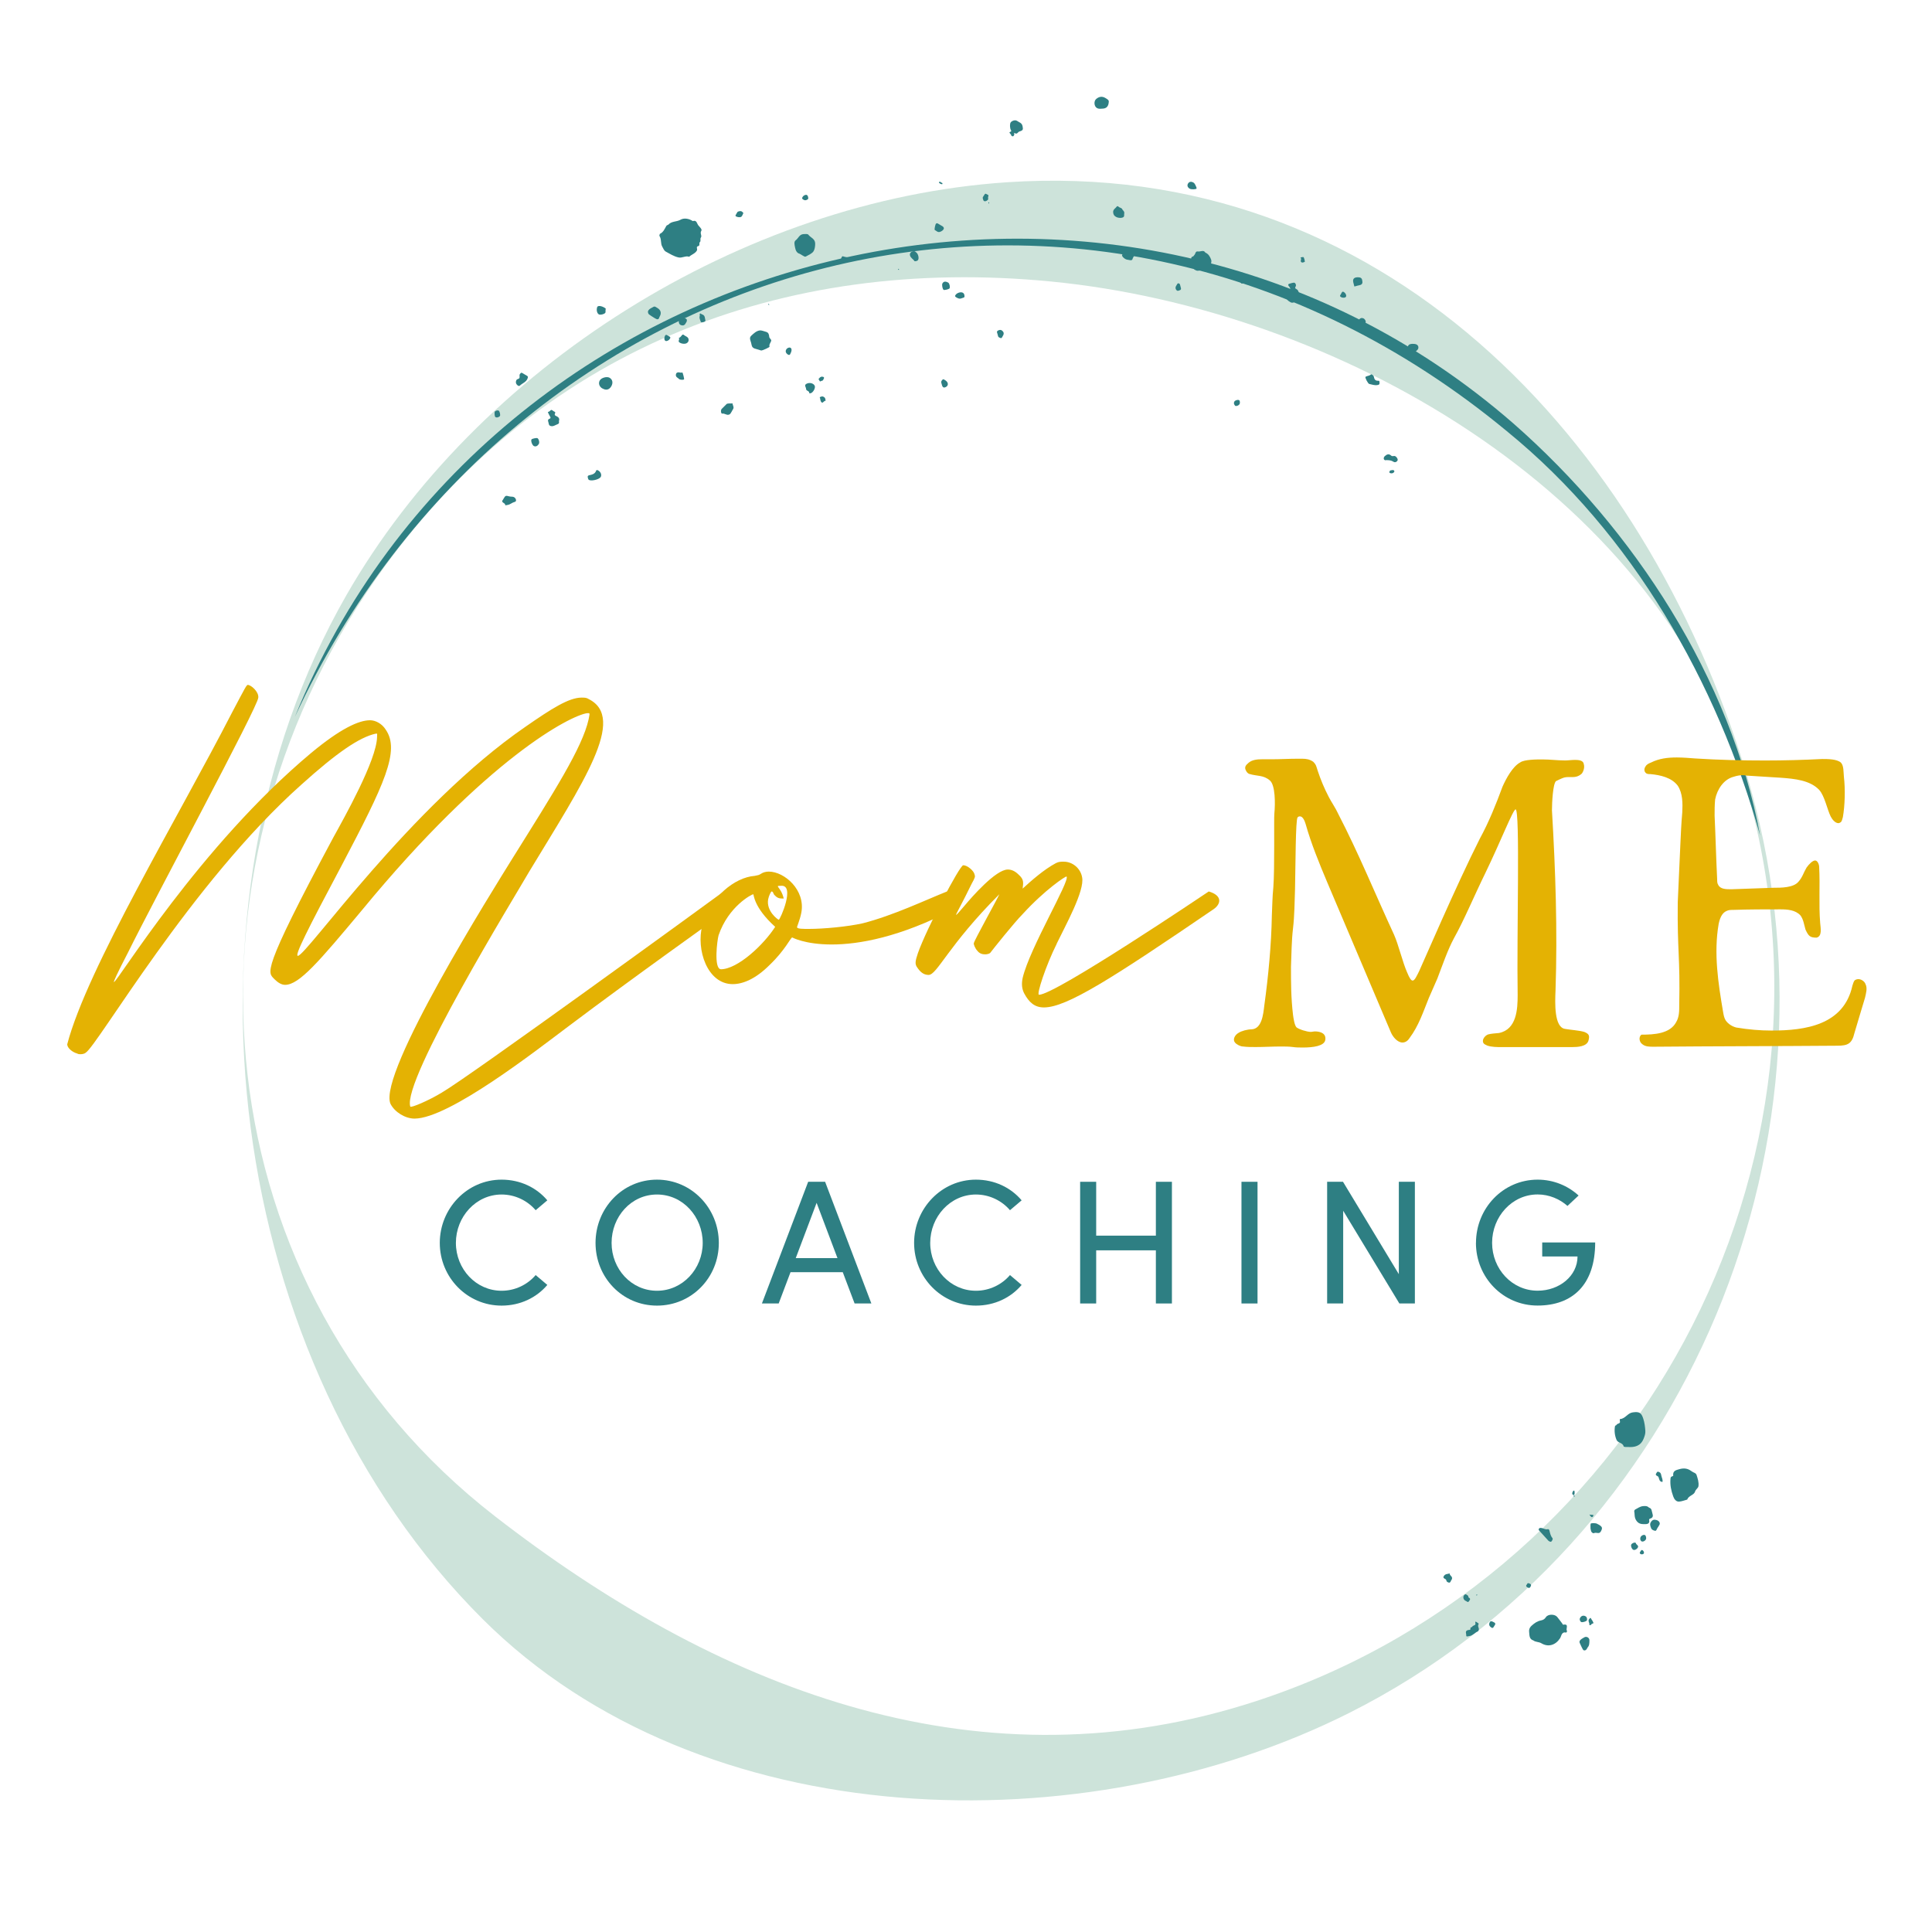 <svg xmlns="http://www.w3.org/2000/svg" id="Layer_1" viewBox="0 0 325 325"><g><path d="M293.74,130.03c18.41,60.92-9.58,129.33-66.72,158.09-44.45,22.38-109.05,20.9-145.81-15.74-43.39-43.25-53.06-119.69-22.95-172.24C80.24,61.79,124.82,33.64,169.38,30.66c63.13-4.23,107.28,43.24,124.36,99.37Zm-.67,.21c-15-48.13-68.59-78.22-116.22-82.88-45.32-4.43-86.59,11.4-113.57,49.96-35.21,50.32-29.17,119.61,19.99,157.75,36.94,28.65,80.05,45.92,126.14,31.69,65.32-20.16,103.91-90.81,83.66-156.51Z" style="fill:#cde3da;"></path><path d="M49.6,120.6C82.59,39.58,188.46,13.59,254.6,71.25c20.35,17.86,36.58,42.94,41.49,69.31-7.27-25.8-21.43-50.77-42.6-68.02C183.16,14.37,86.37,41.36,49.6,120.6h0Z" style="fill:#2e7f83;"></path><g><path d="M111,39.34c.58-.26,.8-.82,1.08-1.32,.09-.16,.28-.16,.37-.25,.54-.59,1.37-.43,2.03-.81,.57-.33,1.41-.21,2.06,.23,.68-.23,.68,.42,.94,.73,.23,.27,.66,.66,.5,.9-.29,.43,.15,.81-.07,1.12-.19,.26,.03,.6-.16,.76-.24,.2,.1,.61-.34,.72-.37,.09-.04,.47-.18,.72-.31,.54-.9,.66-1.3,1.05-.61-.22-1.18,.26-1.81,.11-.78-.18-1.43-.6-2.11-.97-.33-.18-.42-.53-.59-.81-.34-.55-.11-1.28-.49-1.84-.04-.06,.04-.21,.07-.35Z" style="fill:#2e7f83;"></path><path d="M273.13,243.33c-.11-.65-.97-.58-1.19-1.1-.3-.7-.4-1.47-.28-2.26,.04-.23,.21-.17,.25-.25,.12-.29,.54-.19,.6-.48,.04-.18-.14-.51,.05-.53,.87-.08,1.23-1,2.09-1.12,1.07-.15,1.45,.02,1.78,1.06,.22,.67,.3,1.36,.35,2.06,.03,.46-.12,.87-.29,1.3-.5,1.26-1.51,1.48-2.65,1.4-.21-.01-.45,.05-.72-.08Z" style="fill:#2e7f83;"></path><path d="M257.91,275.94c-.65-.21-.62-.82-.67-1.29-.05-.38-.03-.78,.41-1.18,.49-.44,.94-.76,1.56-.88,.35-.07,.62-.2,.84-.55,.36-.55,1.49-.54,1.9-.04,.28,.34,.54,.7,.81,1.05,.07,.09,.15,.26,.19,.26,1.13-.22,.33,.78,.67,1.06,.02,.01-.12,.27-.14,.26-.82-.19-.8,.58-1.05,.96-.74,1.14-1.96,1.55-3.14,.84-.45-.27-.99-.17-1.38-.5Z" style="fill:#2e7f83;"></path><path d="M284.6,247.52c.25,.2,.69,.24,.8,.61,.19,.59,.39,1.19,.32,1.83-.04,.4-.46,.54-.58,.96-.18,.6-1.09,.66-1.32,1.34-.46,.12-.93,.32-1.39,.34-.52,.02-.82-.48-.96-.87-.34-.94-.56-1.93-.46-2.96,.02-.23,.05-.36,.28-.42,.07-.02,.19-.08,.18-.11-.11-.8,.44-.94,1.04-1.1,.72-.2,1.37-.15,1.98,.31,.03,.02,.07,.04,.13,.07Z" style="fill:#2e7f83;"></path><path d="M134.55,42.7c-.49-.11-.71-.54-.81-1.09-.08-.42-.22-.95,.11-1.19,.45-.33,.62-1,1.31-1.04,.29-.02,.7-.05,.81,.09,.37,.51,1.15,.67,1.16,1.51,0,.48-.08,.98-.28,1.29-.26,.4-.82,.61-1.27,.87-.18,.1-.21,.05-1.03-.43Z" style="fill:#2e7f83;"></path><path d="M202.74,42.48c.57,.24,.79,.68,.98,1.15,.19,.48-.14,.88-.14,1.33,0,.19-.22,.28-.41,.36-.52,.23-1.08,.12-1.61,.22-.39,.07-.94-.37-1.05-.75-.1-.37-.2-.73-.15-1.14,.03-.28,.02-.44,.32-.51,.09-.02,.15-.16,.23-.24,.21-.19,.16-.67,.59-.6,.44,.08,.95-.32,1.25,.17Z" style="fill:#2e7f83;"></path><path d="M126.86,58.59c-.42-.17-.42-.57-.5-.9-.1-.41-.39-.84,.02-1.22,.41-.38,.84-.8,1.4-.88,.34-.05,.72,.14,1.08,.23,.44,.11,.51,.49,.54,.83,.03,.3,.4,.44,.33,.69-.09,.32-.39,.58-.28,.98,.03,.1-1.24,.68-1.41,.64-.4-.11-.79-.24-1.19-.36Z" style="fill:#2e7f83;"></path><path d="M277.39,253.61c.5,.13,.45,.59,.57,.95,.15,.43,.12,.78-.41,.91-.06,.01-.15,.13-.14,.17,.21,.81-.5,.75-.85,.75-.48,0-.96-.06-1.33-.65-.33-.53-.22-1.02-.32-1.52-.02-.09,.08-.25,.18-.3,.4-.21,.8-.5,1.23-.55,.33-.04,.78-.09,1.08,.25Z" style="fill:#2e7f83;"></path><path d="M216.9,50.73c-.66-.39-.86-1.25-.26-1.64,.47-.31,.52-.53,.22-.88-.32-.38-.09-.45,.21-.53,.19-.05,.38-.12,.58-.13,.22-.02,.42,.32,.34,.56-.06,.18-.24,.35,.03,.48,.53,.26,.47,.81,.54,1.24,.08,.45-.38,.69-.72,.93-.34,.24-.65,.2-.94-.04Z" style="fill:#2e7f83;"></path><path d="M185.94,16.48c.6,.36,.64,.42,.54,.95-.1,.5-.39,.81-.95,.84-.32,.02-.66,.09-.99-.09-.49-.26-.59-1.16-.13-1.54q.75-.62,1.53-.16Z" style="fill:#2e7f83;"></path><path d="M171.47,20.56c.23,.12,.46,.27,.54,.64,.11,.59,.12,.73-.53,.92-.26,.07-.36,.56-.8,.26-.16-.11-.02,.21-.07,.31-.04,.1-.12,.22-.2,.24-.08,.02-.26-.06-.28-.12-.04-.21-.21-.31-.3-.47-.12-.21,.45-.11,.23-.45-.1-.16-.13-.38-.15-.57-.02-.18,0-.37,.03-.55,.06-.36,.69-.64,1.06-.48,.14,.06,.28,.16,.46,.27Z" style="fill:#2e7f83;"></path><path d="M101.33,65.35c-.53-.31-.71-.88-.43-1.36,.26-.45,1.18-.7,1.63-.45,.53,.3,.64,.89,.28,1.48-.35,.56-.87,.68-1.47,.32Z" style="fill:#2e7f83;"></path><path d="M93.04,69.12c.13,.12,.46,.15,.34,.39-.18,.35,.06,.42,.26,.51,.33,.15,.51,.42,.4,.74-.07,.18,.16,.46-.27,.61-.38,.14-.7,.42-1.15,.29-.34-.1-.3-.43-.38-.67-.08-.24-.11-.43,.21-.55,.32-.13,.07-.36,0-.51-.08-.15-.33-.61-.27-.63,.2-.04,.33-.16,.47-.3,.14-.13,.28,.07,.42,.12Z" style="fill:#2e7f83;"></path><path d="M110.92,53.37c-.14,.49-.43,.36-.78,.15-.19-.12-1.01-.6-1.07-.76-.07-.18-.13-.35,.01-.56,.21-.3,.54-.39,.82-.57,.25-.16,.44,.04,.64,.15,.61,.34,.77,.86,.45,1.44-.02,.03-.04,.07-.08,.14Z" style="fill:#2e7f83;"></path><path d="M123.12,69.18c-.16,.21-.2,.49-.53,.58-.4,.11-.69-.26-1.1-.18-.2,.04-.3-.56-.09-.79,.25-.27,.54-.51,.79-.79,.17-.2,.68-.1,1.03-.14,.02,.31,.28,.58,.13,.9-.06,.14-.16,.27-.24,.41Z" style="fill:#2e7f83;"></path><path d="M248.45,272.92c.16,.09,.36,.17,.26,.34-.14,.26,0,.46,.05,.68,.06,.23-.07,.46-.19,.51-.49,.2-.82,.68-1.36,.76-.22,.03-.6,.19-.56-.11,.03-.27-.27-.72,.26-.88,.16-.05,.49,0,.45-.2-.07-.33,.21-.24,.27-.35,.12-.2,.31-.21,.47-.31,.08-.05,.12-.18,.09-.32-.09-.45,.17-.15,.27-.14Z" style="fill:#2e7f83;"></path><path d="M188.41,34.92c.15,.09,.31,.13,.34,.21,.1,.27,.44,.41,.37,.76-.04,.18,.02,.4-.06,.54-.15,.28-.88,.28-1.27,.08-.34-.17-.51-.39-.54-.81-.02-.49,.4-.65,.6-.94,.17-.24,.38,.15,.55,.15Z" style="fill:#2e7f83;"></path><path d="M260.48,259.19c-.45-.49-1.02-1.11-1.58-1.74-.15-.17-.02-.4,.19-.42,.45-.05,.83,.35,1.31,.2,.06-.02,.2,.07,.24,.22,.11,.44,.19,.9,.5,1.27,.11,.13,.03,.29-.05,.43-.11,.2-.22,.32-.6,.05Z" style="fill:#2e7f83;"></path><path d="M268.89,256.44c.68,.4,.72,.6,.4,1.18-.29,.52-.77,.08-1.14,.28-.17,.09-.5-.15-.53-.49,0-.08-.05-.15-.06-.23,0-.28-.04-.58,.02-.85,.04-.15,.85-.14,1.09,0,.07,.04,.14,.08,.21,.12Z" style="fill:#2e7f83;"></path><path d="M267.07,277.14c-.08,.13-.11,.2-.16,.27-.17,.26-.49,.31-.63,.07-.21-.35-.36-.74-.54-1.11-.11-.22,.02-.4,.15-.53,.18-.17,.42-.29,.64-.42,.33-.19,.84,.04,.84,.5,0,.46,0,.92-.31,1.22Z" style="fill:#2e7f83;"></path><path d="M88.28,63c.1,.06,.2,.13,.31,.18,.21,.1,.26,.2,.17,.45-.22,.65-.87,.82-1.3,1.23-.18,.17-.4-.03-.51-.15-.18-.2-.23-.45-.09-.75,.12-.26,.45-.16,.53-.41,.07-.21-.09-.45,.1-.66,.11-.12,.17-.27,.37-.14,.13,.09,.27,.16,.41,.24Z" style="fill:#2e7f83;"></path><path d="M232.05,64.57c-.08,.2-.26,.19-.4,.21-.45,.07-.88-.11-1.31-.19-.22-.04-.77-1.1-.63-1.2,.27-.19,.66-.14,.92-.42,.04-.04,.43,.12,.48,.41,.08,.42,.23,.7,.76,.67,.25-.02,.19,.32,.18,.52Z" style="fill:#2e7f83;"></path><path d="M84.69,83.92c.34-.57,.35-.59,1.02-.41,.29,.08,.59-.04,.87,.2,.26,.23,.34,.64,.01,.72-.43,.1-.73,.42-1.15,.5-.15,.03-.29,.05-.44,.08,.01-.35-.36-.37-.49-.59-.12-.2,.14-.34,.18-.5Z" style="fill:#2e7f83;"></path><path d="M238.29,57.95s.07,.04,.1,.06c.21,.16,.24,.4,.19,.62-.06,.27-.95,.99-1.2,.96-.23-.03-.43-.12-.53-.38-.18-.45-.13-.92,.15-1.2,.19-.2,.97-.23,1.29-.06Z" style="fill:#2e7f83;"></path><path d="M101.02,80.28c-.3,.41-1.64,.71-1.99,.42-.1-.09-.13-.28-.16-.42-.04-.18,.05-.29,.23-.33,.5-.11,1-.21,1.19-.79,.03-.1,.17-.11,.3-.04,.48,.24,.69,.8,.43,1.17Z" style="fill:#2e7f83;"></path><path d="M190.56,43.42c-.09,.58-.57,.29-.83,.28-.48-.01-1.1-.61-.97-.83,.21-.35,.62-.47,1.01-.57,.17-.04,.3,.04,.44,.06,.57,.05,.75,.28,.53,.74-.05,.11-.12,.21-.18,.32Z" style="fill:#2e7f83;"></path><path d="M278.91,256.88c-.04,.07-.07,.14-.12,.21-.12,.15-.13,.45-.36,.42-.26-.04-.57-.17-.67-.42-.13-.35-.31-.71,0-1.12,.26-.35,.51-.37,.9-.27,.38,.1,.66,.46,.5,.78-.07,.14-.16,.28-.24,.41Z" style="fill:#2e7f83;"></path><path d="M136.13,66.12c.04-.4-.54-.33-.53-.7,0-.28-.37-.6,.03-.84,.51-.3,1.21-.13,1.42,.31,.18,.39-.32,1.24-.74,1.27-.1,0-.15,.03-.17-.04Z" style="fill:#2e7f83;"></path><path d="M232.91,77.37c-.21-.12-.16-.45,.01-.61,.35-.33,.71-.49,1.1-.12,.21,.2,.44,0,.66,.09,.27,.12,.53,.53,.41,.74-.16,.27-.45,.36-.69,.2-.37-.25-.77-.26-1.18-.27-.11,0-.23,.06-.3-.02Z" style="fill:#2e7f83;"></path><path d="M227.83,48.2c-.06-.23-.13-.46-.18-.7-.16-.66,.23-.9,.92-.85,.57,.04,.56,.4,.61,.72,.06,.36-.18,.57-.55,.62-.2,.03-.39,.1-.58,.15-.07,.02-.15,.03-.23,.05Z" style="fill:#2e7f83;"></path><path d="M115.33,56.53c.24,.15,.44,.23,.5,.52,.06,.29-.07,.49-.23,.62-.32,.27-.99,.17-1.32-.08-.31-.23,.14-.52-.1-.74,.28-.07,.39-.32,.57-.5,.21-.21,.4,.15,.57,.17Z" style="fill:#2e7f83;"></path><path d="M154.08,42.42c.39,.23,.6,1.12,.29,1.39-.12,.11-.49,.17-.53,.12-.22-.35-.64-.52-.76-.95-.08-.28,.06-.49,.24-.6,.22-.14,.52-.21,.76,.04Z" style="fill:#2e7f83;"></path><path d="M101.59,51.71c.11,.09,.35,.12,.3,.3-.06,.2,0,.39-.04,.55-.07,.27-.85,.46-1.1,.33-.32-.17-.46-.74-.29-1.23,.09-.26,.6-.24,1.13,.04Z" style="fill:#2e7f83;"></path><path d="M158.2,37.86s.07,.04,.1,.06c.27,.12,.56,.33,.45,.6-.08,.2-.36,.41-.65,.49-.38,.11-.58-.19-.85-.32-.11-.06,.09-1,.22-1.08,.06-.04,.16-.07,.21-.05,.18,.08,.35,.2,.52,.3Z" style="fill:#2e7f83;"></path><path d="M90.65,74.68c-.24,.37-.55,.5-.85,.35-.29-.15-.55-.92-.38-1.12,.12-.13,.85-.28,.99-.2,.24,.14,.38,.73,.23,.96Z" style="fill:#2e7f83;"></path><path d="M159.52,47.55c.21,.12,.35,.79,.2,.97-.11,.14-.84,.32-.98,.24-.19-.11-.33-.83-.21-1.07,.19-.36,.53-.41,.99-.14Z" style="fill:#2e7f83;"></path><path d="M200.11,31.73c-.36-.23-.45-.56-.25-.87,.21-.34,.6-.37,1-.08,.14,.1,.47,.81,.43,.92-.08,.18-.92,.2-1.18,.03Z" style="fill:#2e7f83;"></path><path d="M244.11,265.85c-.19,.53-.38,.39-.62,.28-.22-.1-.14-.36-.31-.47-.23-.14-.54-.22-.25-.6,.25-.33,.62-.27,.94-.38-.04,.32,.31,.41,.38,.69,.07,.3-.13,.44-.14,.48Z" style="fill:#2e7f83;"></path><path d="M114.78,62.65c.09,.06,.35,1.09,.29,1.16-.11,.13-.69,.09-.84-.05-.08-.08-.16-.15-.26-.21-.28-.17-.34-.43-.23-.69,.1-.24,.39-.26,.6-.2,.16,.05,.29,.04,.44,0Z" style="fill:#2e7f83;"></path><path d="M160.75,49.61c.19-.31,.77-.52,1.11-.41,.33,.11,.39,.4,.39,.66,0,.24-.28,.22-.45,.3-.38,.18-.68,.02-.99-.17-.18-.11-.17-.23-.07-.38Z" style="fill:#2e7f83;"></path><path d="M115.36,54.35c-.16,.35-.42,.46-.76,.36-.24-.07-.38-.25-.41-.52-.03-.27,.09-.47,.29-.58,.31-.16,.7-.14,.94,.01,.2,.13,.15,.5-.06,.73Z" style="fill:#2e7f83;"></path><path d="M168.66,56.58c-.08,.13-.15,.35-.32,.29-.17-.06-.4-.11-.45-.34-.02-.08-.05-.15-.06-.23-.03-.22-.25-.49,0-.66,.22-.15,.51-.22,.77,0,.24,.21,.31,.44,.18,.72-.03,.07-.08,.14-.12,.21Z" style="fill:#2e7f83;"></path><path d="M159.05,63.99c.5,.34,.53,.86,.07,1.11-.31,.17-.53,.09-.64-.23-.05-.15-.07-.31-.13-.46-.08-.23,.07-.4,.19-.53,.19-.2,.34,.05,.5,.1Z" style="fill:#2e7f83;"></path><path d="M265.85,272.09c.17-.28,.5-.37,.79-.24,.32,.14,.35,.41,.33,.68-.02,.21-.87,.46-1.03,.3-.19-.2-.29-.46-.09-.74Z" style="fill:#2e7f83;"></path><path d="M274.41,259.81c.19-.28,.73-.43,.77-.22,.06,.29,.57,.38,.31,.78-.18,.28-.57,.46-.78,.31-.26-.17-.42-.67-.29-.87Z" style="fill:#2e7f83;"></path><path d="M118.08,52.87c.57,.18,.47,.65,.58,1.01,.05,.14-.13,.25-.3,.29-.19,.04-.43,.13-.5-.1-.08-.29-.27-.57-.15-.9,.05-.12-.05-.34,.02-.4,.15-.13,.26,.11,.34,.11Z" style="fill:#2e7f83;"></path><path d="M278.66,247.78c.09-.23,.21-.26,.45-.15,.27,.12,.31,.34,.35,.57,.07,.36,.29,.7,.2,1.09-.54-.02-.53-.47-.67-.83-.05-.12-.25-.17-.37-.27-.16-.14-.05-.28,.04-.41Z" style="fill:#2e7f83;"></path><path d="M83.9,69.08c.18,.14,.31,.78,.19,.91-.21,.24-.59,.31-.78,.14-.11-.1-.17-.82-.05-.92,.18-.14,.4-.23,.63-.13Z" style="fill:#2e7f83;"></path><path d="M123.9,35.92c.1-.11,.1-.29,.29-.34,.23-.06,.44-.14,.66,.05,.09,.08,.23,.17,.18,.26-.13,.23-.18,.57-.46,.63-.23,.05-.53,0-.74-.11-.25-.14,.02-.32,.07-.49Z" style="fill:#2e7f83;"></path><path d="M132.97,59.49c-.08,.19-.19,.3-.43,.15-.35-.22-.46-.54-.28-.85,.16-.28,.58-.42,.77-.25,.19,.16,.16,.58-.07,.95Z" style="fill:#2e7f83;"></path><path d="M246.62,269.33c-.27-.11-.4-.27-.45-.53-.04-.27,.08-.47,.27-.58,.19-.11,.35,.11,.51,.21,.07,.05,.04,.28,.11,.31,.44,.21,.15,.46,.02,.65-.17,.24-.33-.03-.46-.06Z" style="fill:#2e7f83;"></path><path d="M276.68,258.21c.19,.08,.3,.47,.2,.72-.12,.29-.56,.49-.76,.34-.2-.16-.24-.39-.17-.63,.08-.29,.5-.52,.74-.42Z" style="fill:#2e7f83;"></path><path d="M228.65,53.72c.19-.22,.43-.3,.72-.16,.28,.14,.49,.59,.3,.77-.2,.19-.46,.28-.74,.1-.21-.14-.38-.51-.28-.71Z" style="fill:#2e7f83;"></path><path d="M165.52,32.88c.11-.15,.17-.4,.42-.23,.14,.09,.43,.12,.31,.39-.07,.16-.01,.29-.02,.44,0,.19-.41,.43-.61,.37-.23-.06-.23-.28-.29-.46-.08-.23,.12-.35,.18-.51Z" style="fill:#2e7f83;"></path><path d="M207.78,68.26c-.18-.2-.29-.43-.13-.72,.11-.19,.54-.34,.78-.23,.16,.07,.2,.49,.07,.7-.14,.21-.53,.36-.72,.25Z" style="fill:#2e7f83;"></path><path d="M251.22,272.86c.3,.11,.43,.29,.18,.6-.15,.19-.2,.58-.59,.28-.33-.25-.39-.53-.18-.89q.15-.25,.58,0Z" style="fill:#2e7f83;"></path><path d="M197.97,47.9c.07-.09,.08-.24,.24-.24,.18,0,.27,.11,.31,.29,.02,.12,.06,.23,.09,.35,.06,.19,.13,.41-.11,.5-.17,.07-.38,.21-.56,.04-.17-.17-.25-.39-.15-.64,.05-.11,.12-.21,.18-.31Z" style="fill:#2e7f83;"></path><path d="M112.42,56.5c.15,.12,.49,.14,.27,.49-.17,.28-.54,.46-.75,.35-.21-.12-.24-.52-.09-.82,.18-.36,.37-.12,.57-.02Z" style="fill:#2e7f83;"></path><path d="M142.75,43.31c.1,.11,.15,.21,.05,.32-.11,.13-.12,.42-.39,.32-.21-.08-.38-.24-.65-.15-.15,.05-.33-.11-.28-.26,.06-.16,.14-.49,.33-.42,.32,.11,.64,.15,.95,.19Z" style="fill:#2e7f83;"></path><path d="M225.6,49.41c.12-.18,.17-.49,.5-.26,.28,.19,.44,.56,.32,.76-.12,.2-.54,.23-.82,.07-.36-.2-.07-.38,0-.56Z" style="fill:#2e7f83;"></path><path d="M137.89,66.81c.07-.02,.15-.04,.21-.07,.26-.14,.48,0,.64,.16,.11,.12,.11,.34,.15,.52-.27-.02-.35,.28-.58,.32-.03,0-.07-.03-.1-.06-.27-.23-.18-.59-.32-.87Z" style="fill:#2e7f83;"></path><path d="M135.01,33.13c.15-.26,.51-.43,.73-.32,.18,.09,.31,.58,.16,.7-.21,.16-.45,.26-.73,.09-.18-.11-.33-.2-.16-.47Z" style="fill:#2e7f83;"></path><path d="M267.33,272.37c.15-.18,.23-.32,.34-.06,.07,.17,.22,.3,.28,.47,.03,.09,.23,.3-.06,.34-.18,.03-.22,.23-.35,.26-.27,.07-.15-.2-.19-.31-.1-.25-.21-.53-.02-.71Z" style="fill:#2e7f83;"></path><path d="M256.84,266.54c.13-.3,.28-.24,.49-.14,.32,.15,.24,.32,.11,.55-.14,.24-.27,.19-.47,.09-.3-.16-.29-.33-.12-.5Z" style="fill:#2e7f83;"></path><path d="M137.69,63.77c.29-.41,.53-.46,.8-.37,.14,.05,.16,.17,.1,.27-.09,.16-.13,.39-.36,.39-.12,0-.25,.23-.37-.01-.07-.14-.16-.26-.18-.28Z" style="fill:#2e7f83;"></path><path d="M218.76,43.31c.2-.03,.36-.08,.5-.06,.1,.01,.29,.78,.22,.8-.18,.05-.36,.2-.56,.06-.29-.21,.13-.51-.16-.8Z" style="fill:#2e7f83;"></path><path d="M234.31,79.05c.25,.09,.29,.21,.23,.31-.15,.27-.41,.31-.68,.23-.14-.04-.17-.16-.12-.27,.14-.33,.45-.16,.57-.27Z" style="fill:#2e7f83;"></path><path d="M221.63,51.89c.16-.26,.41-.29,.69-.22,.14,.04,.17,.17,.12,.27-.15,.27-.41,.31-.68,.23-.14-.04-.15-.15-.12-.28Z" style="fill:#2e7f83;"></path><path d="M276.35,260.8c.16,.15,.27,.38,.15,.55-.07,.09-.33,.19-.53,.06-.26-.17-.06-.33,.02-.48,.07-.14,.17-.26,.36-.13Z" style="fill:#2e7f83;"></path><path d="M209.1,47.61c-.09,.09-.19,.14-.3,.05-.19-.15-.28-.39-.16-.56,.09-.13,.26,.08,.39,.14,.2,.09,.15,.23,.07,.37Z" style="fill:#2e7f83;"></path><path d="M264.58,250.88s.11-.13,.2-.14c.12-.01,.14,.5,.05,.69-.05,.1-.07,.09-.16,.05-.21-.08-.26-.26-.08-.59Z" style="fill:#2e7f83;"></path><path d="M267.36,254.78c.25,.02,.4,.06,.54,.05,.22-.01,.13,.13,.1,.2-.06,.15-.18,.25-.35,.12-.05-.04-.09-.11-.29-.38Z" style="fill:#2e7f83;"></path><path d="M158.22,30.93c-.11-.12-.37-.13-.21-.33,.08-.11,.22,.03,.3,.09,.1,.07,.33,.08,.19,.29-.03,.04-.2-.04-.28-.05Z" style="fill:#2e7f83;"></path><path d="M129.3,51.29s-.06-.1-.09-.15c.04,0,.09-.04,.11-.02,.04,.04,.07,.1,.1,.15-.04,0-.07,.02-.12,.03Z" style="fill:#2e7f83;"></path><path d="M166.27,34.05s.08-.02,.12-.03c0,.06,0,.12-.02,.18,0,.02-.07,.02-.1,.03,0-.06,0-.12,0-.18Z" style="fill:#2e7f83;"></path><path d="M248.36,268.4c0-.06,0-.12,.02-.18,0-.02,.07-.02,.1-.03,0,.06,0,.12-.02,.18,0,.02-.07,.02-.1,.03Z" style="fill:#2e7f83;"></path><path d="M151.14,45.4s-.06-.1-.09-.15c.04,0,.09-.04,.11-.03,.04,.04,.07,.1,.1,.15-.04,0-.07,.02-.12,.03Z" style="fill:#2e7f83;"></path><path d="M264.86,251.57c0,.06,.04,.15,.02,.17-.07,.07-.14,.04-.15-.03,0-.06,.02-.13,.03-.19,.03,.02,.06,.04,.09,.05Z" style="fill:#2e7f83;"></path></g></g><g><path d="M74.36,183.77c4.53-2.62,44.63-31.78,47.37-33.8,2.38,.24,2.74,1.55,1.07,2.85-2.26,1.67-16.18,11.54-27.25,19.88-5.24,3.93-20,15.47-25.82,15.47-1.55,0-3.33-1.07-4.05-2.5-2.14-5.12,17.38-36.18,20.47-41.18,7.14-11.43,11.78-18.68,12.86-23.45,.24-1.19,.24-1.07-.24-1.07-2.74,.36-16.78,7.5-37.84,33.09-7.26,8.69-10.59,12.61-12.97,12.61-.6,0-1.19-.36-1.79-.95-1.07-1.19-2.5-.71,9.88-23.8,1.9-3.45,7.26-12.97,7.38-16.9,0-.71,.12-.6-.24-.6-2.74,.6-6.54,3.21-12.49,8.57-18.57,16.55-34.28,43.92-36.3,45.11-.12,.12-.47,.24-.83,.24-.24,0-.36,0-.6-.12-.84-.24-1.66-.95-1.66-1.55,3.33-12.73,18.68-38.2,27.73-55.82,2.26-4.28,2.38-4.52,2.62-4.64,.6,0,1.9,1.19,1.79,2.14,0,1.43-17.5,33.92-21.9,42.85-1.79,3.45-2.5,5-2.38,5,.59,0,14.4-22.85,33.2-38.56,4.88-4.05,7.97-5.48,9.88-5.48,.95,0,2.02,.6,2.62,1.55,2.5,3.57-.24,9.28-7.38,22.85-5.83,10.95-7.97,15.23-7.38,15.23,1.43,0,18.92-25.23,38.32-38.56,4.29-2.98,7.26-4.88,9.4-4.88,.47,0,.83,0,1.19,.24,6.43,3.21-.84,13.92-10,29.04-2.26,3.93-21.42,35.11-20,39.52,.12,.24,2.98-.95,5.35-2.38Z" style="fill:#e4b203;"></path><path d="M133.26,157.7c-.24,0-1.19,2.14-3.81,4.64-2.38,2.38-4.53,3.21-6.19,3.21-4.29,0-6.19-5.83-5.12-9.88,1.31-4.76,5.47-8.09,8.81-8.33,.59-.12,.71-.12,1.07-.36,.36-.24,.83-.36,1.31-.36,2.62,0,6.19,3.09,5.47,6.9-.24,1.31-.83,2.5-.71,2.5,.12,.24,.95,.24,2.02,.24,2.38,0,6.43-.36,9.04-.95,5.12-1.31,10.59-3.93,14.16-5.35,2.85,.83,2.26,2.38,1.19,2.97-9.16,4.76-16.06,5.95-20.59,5.95s-6.66-1.19-6.66-1.19Zm-12.02,5.35c2.85,0,7.26-4.16,9.16-7.14-3.69-3.33-3.57-5.48-3.69-5.48-.24,0-4.17,2.03-5.83,6.9-.24,.84-.83,5.59,.36,5.71Zm9.76-8.33c.24,0,2.85-5.95,.36-5.71-1.19,0,0,.12,.48,2.14-.72,0-1.07,0-1.67-.72-.12-.36-.24-.47-.36-.47s-.47,.71-.59,1.31c-.36,2.02,1.66,3.45,1.78,3.45Z" style="fill:#e4b203;"></path><path d="M177.76,158.77c-1.79,3.57-3.45,8.57-2.98,8.57,2.74,0,27.85-16.9,28.56-17.38,2.38,.71,2.02,2.14,.83,2.97-17.26,11.78-24.76,16.54-28.56,16.54-1.55,0-2.5-.83-3.33-2.38-.36-.71-.48-1.55-.24-2.62,1.19-5,7.98-16.31,7.38-17.02-.12-.12-3.69,2.26-7.38,6.31-1.43,1.43-5.12,6.07-5.47,6.54-.12,.12-.48,.24-.84,.24-.47,0-.95-.12-1.31-.59-.36-.36-.71-1.19-.59-1.31,0-.36,3.93-7.38,4.28-8.21-8.57,8.57-10.47,13.57-11.9,13.57-.84,0-1.43-.48-2.03-1.43-.24-.48-.24-.84,.24-2.26,1.43-4.05,7.02-14.76,7.62-14.76,.71,0,1.79,.95,1.9,1.55,.12,.36,.12,.48-.48,1.55-1.67,3.45-2.74,5.24-2.62,5.24s.6-.6,1.43-1.55c1.19-1.43,5.24-6.07,7.26-6.07,.6,0,1.19,.24,1.79,.83,.95,.84,.83,1.31,.71,2.38,1.43-1.31,3.57-3.21,5.6-4.29,.47-.24,.83-.24,1.31-.24,1.55,0,2.85,1.19,3.09,2.62,.48,2.26-2.85,8.21-4.28,11.19Z" style="fill:#e4b203;"></path><path d="M225.08,136.84c3.48,6.71,6.2,13.42,9.42,20.38,.76,1.7,1.45,4.67,2.21,6.37,.42,1.02,.68,1.36,.93,1.36,.34,0,.68-.76,1.1-1.61,.34-.68,6.2-14.35,10.19-22.25,1.53-2.8,2.72-5.77,3.82-8.75,.6-1.36,1.7-3.4,2.97-4.08,.68-.51,2.8-.51,3.74-.51,1.36,0,2.46,.17,3.82,.17,.51,0,1.1-.09,1.7-.09s1.36,.09,1.44,.68c.25,.76-.25,1.61-.42,1.7-.51,.43-1.02,.51-1.45,.51h-.6c-.34,0-.68,0-1.1,.17-.42,.17-.76,.34-1.1,.51-.51,.42-.68,3.57-.68,4.92,.6,10.1,.94,20.21,.6,30.31-.09,2.04-.25,6.2,1.61,6.45,.93,.17,2.38,.25,3.23,.51,.85,.34,.93,.68,.68,1.53-.34,.93-1.79,1.02-2.72,1.02h-11.89c-.76,0-1.61,0-2.38-.25-.17-.09-.42-.17-.59-.34-.43-.51,.08-1.27,.68-1.53,.6-.17,1.19-.17,1.87-.25,2.97-.6,3.14-3.99,3.14-6.37-.17-10.36,.43-31.07-.34-31.25-.43,0-2.46,5.27-5.09,10.7-1.87,3.82-3.65,8.07-5.27,10.95-1.1,2.04-1.95,4.58-2.8,6.79-.51,1.1-.94,2.21-1.45,3.31-.93,2.3-1.7,4.67-3.23,6.71-.25,.42-.68,.76-1.19,.76-.85,0-1.62-.94-1.95-1.7-3.57-8.4-7.13-16.81-10.7-25.22-1.36-3.23-2.72-6.54-3.65-9.85-.17-.6-.51-1.27-.93-1.27-.17,0-.25,0-.42,.17-.34,.34-.34,7.98-.43,12.06-.08,2.21-.08,4.42-.34,6.62-.25,2.12-.25,4.24-.34,6.45,0,2.72,0,5.18,.34,8.07,.08,.59,.25,1.78,.59,2.12,.43,.34,1.78,.76,2.38,.76,.25,0,.51-.08,.68-.08,1.11,0,1.95,.42,1.78,1.44-.17,1.02-2.04,1.27-3.73,1.27-.6,0-1.19,0-1.7-.08-.68-.09-1.36-.09-2.04-.09-1.45,0-2.8,.09-4.25,.09-.68,0-1.45,0-2.12-.09-.42,0-1.1-.34-1.36-.68-.42-.51,0-1.27,.6-1.61,.51-.34,1.53-.6,2.21-.6,1.7-.09,1.95-2.46,2.13-3.99,.68-4.92,1.19-10.28,1.27-15.12,.08-1.7,.08-3.06,.25-4.76,.25-3.31,.08-11.46,.17-12.4,.17-1.7,.17-4.84-.76-5.6-1.1-.94-2.12-.68-3.48-1.1-.25-.09-.42-.34-.51-.51-.34-.6-.09-.93,.42-1.36,.6-.51,1.45-.59,2.29-.59h1.7c1.36,0,2.8-.09,4.25-.09h.76c.68,0,1.27,.09,1.87,.51,.51,.51,.51,.76,.76,1.53,.51,1.53,1.11,2.97,1.87,4.42,.34,.68,1.19,1.95,1.53,2.72Z" style="fill:#e4b203;"></path><path d="M282.65,142.44c.09-1.95,.17-3.91,.34-5.77,.08-1.53,.08-3.23-.76-4.5-1.02-1.36-2.89-1.79-4.58-1.95-.25,0-.6,0-.76-.17-.34-.25-.34-.76-.09-1.1,.17-.34,.51-.51,.94-.68,1.36-.68,2.8-.85,4.33-.85,1.02,0,2.12,.09,3.14,.17,3.91,.25,7.81,.34,11.72,.34,3.23,0,6.45-.09,9.6-.25,.93,0,2.46,0,3.14,.6,.51,.51,.43,1.61,.51,2.38,.25,2.12,.17,4.84-.17,6.79-.09,.34-.17,.68-.34,.85-.17,.09-.25,.17-.42,.17-.51,0-1.02-.59-1.28-1.1-.6-1.19-1.02-3.48-1.95-4.5-1.53-1.61-4.08-1.87-6.46-2.04-1.78-.09-3.65-.25-5.43-.34-.34,0-.6-.09-.94-.09-.51,0-1.02,.09-1.53,.26-1.7,.42-2.8,2.12-3.14,3.82-.09,.93-.09,1.78-.09,2.72,.17,3.57,.25,7.13,.43,10.7,0,.34,0,.68,.17,.93,.34,.76,1.36,.76,2.21,.76,2.29-.08,4.67-.17,7.05-.25,1.36,0,3.4,0,4.25-1.02,.68-.76,.85-1.53,1.36-2.38,.42-.59,1.02-1.19,1.44-1.19s.68,.68,.68,1.1c.17,3.14-.09,6.28,.17,9.42,.09,.94,.34,2.21-.6,2.46-1.1,0-1.36-.25-1.87-1.36-.25-.85-.34-1.7-.85-2.38-.85-.93-2.21-1.02-3.4-1.02-2.63,0-5.18,0-7.81,.09-.42,0-.85,0-1.19,.17-.85,.34-1.19,1.36-1.36,2.21-.85,4.92-.08,9.93,.76,14.86,.09,.51,.17,.94,.43,1.36,.42,.6,1.1,1.02,1.78,1.19,2.04,.34,3.99,.51,5.94,.51,5.69,0,12.14-.93,13.59-7.55,.09-.25,.17-.6,.34-.85,.17-.17,.42-.25,.68-.25,.43,0,1.02,.34,1.19,.85,.34,.68,.08,1.53-.09,2.29-.6,1.95-1.19,3.99-1.78,5.94-.42,1.78-1.1,2.12-2.89,2.12-10.28,.08-20.64,.08-30.91,.17-.68,0-1.36,0-1.87-.42-.51-.34-.68-1.19-.17-1.61,2.21,0,4.84-.17,5.86-2.12,.51-.85,.51-1.87,.51-2.8,.17-8.24-.34-9.09-.25-17.32,.08-2.38,.34-7.05,.42-9.34Z" style="fill:#e4b203;"></path></g><g><path d="M73.98,209.08c0-5.79,4.6-10.64,10.4-10.64,3.15,0,5.88,1.34,7.69,3.48l-1.96,1.66c-1.37-1.6-3.45-2.64-5.73-2.64-4.31,0-7.69,3.74-7.69,8.14s3.39,8.05,7.69,8.05c2.29,0,4.37-1.04,5.73-2.64l1.96,1.66c-1.81,2.14-4.55,3.48-7.69,3.48-5.79,0-10.4-4.75-10.4-10.55Z" style="fill:#2e7f83;"></path><path d="M100.18,209.08c0-5.82,4.52-10.64,10.34-10.64s10.4,4.81,10.4,10.64-4.55,10.55-10.4,10.55-10.34-4.75-10.34-10.55Zm18.03,0c0-4.4-3.33-8.14-7.69-8.14s-7.64,3.74-7.64,8.14,3.33,8.05,7.64,8.05,7.69-3.68,7.69-8.05Z" style="fill:#2e7f83;"></path><path d="M143.76,219.27l-1.99-5.26h-8.79l-1.99,5.26h-2.82l7.78-20.47h2.85l7.78,20.47h-2.82Zm-9.89-7.63h7.01l-3.51-9.3-3.51,9.3Z" style="fill:#2e7f83;"></path><path d="M153.77,209.08c0-5.79,4.61-10.64,10.4-10.64,3.15,0,5.88,1.34,7.69,3.48l-1.96,1.66c-1.37-1.6-3.45-2.64-5.73-2.64-4.31,0-7.69,3.74-7.69,8.14s3.39,8.05,7.69,8.05c2.29,0,4.37-1.04,5.73-2.64l1.96,1.66c-1.81,2.14-4.54,3.48-7.69,3.48-5.79,0-10.4-4.75-10.4-10.55Z" style="fill:#2e7f83;"></path><path d="M194.44,198.8h2.7v20.47h-2.7v-8.94h-10.04v8.94h-2.7v-20.47h2.7v9.06h10.04v-9.06Z" style="fill:#2e7f83;"></path><path d="M208.84,219.27v-20.47h2.7v20.47h-2.7Z" style="fill:#2e7f83;"></path><path d="M235.31,198.8h2.7v20.47h-2.61l-9.45-15.6v15.6h-2.7v-20.47h2.67l9.39,15.54v-15.54Z" style="fill:#2e7f83;"></path><path d="M248.29,209.08c0-5.82,4.55-10.64,10.37-10.64,2.7,0,5.11,1.04,6.89,2.67l-1.87,1.75c-1.31-1.16-3.09-1.93-5.02-1.93-4.31,0-7.66,3.74-7.66,8.14s3.36,8.05,7.66,8.05c3.68,0,6.71-2.5,6.71-5.76h-5.94v-2.35h8.91c0,7.16-3.86,10.61-9.69,10.61s-10.37-4.75-10.37-10.55Z" style="fill:#2e7f83;"></path></g></svg>